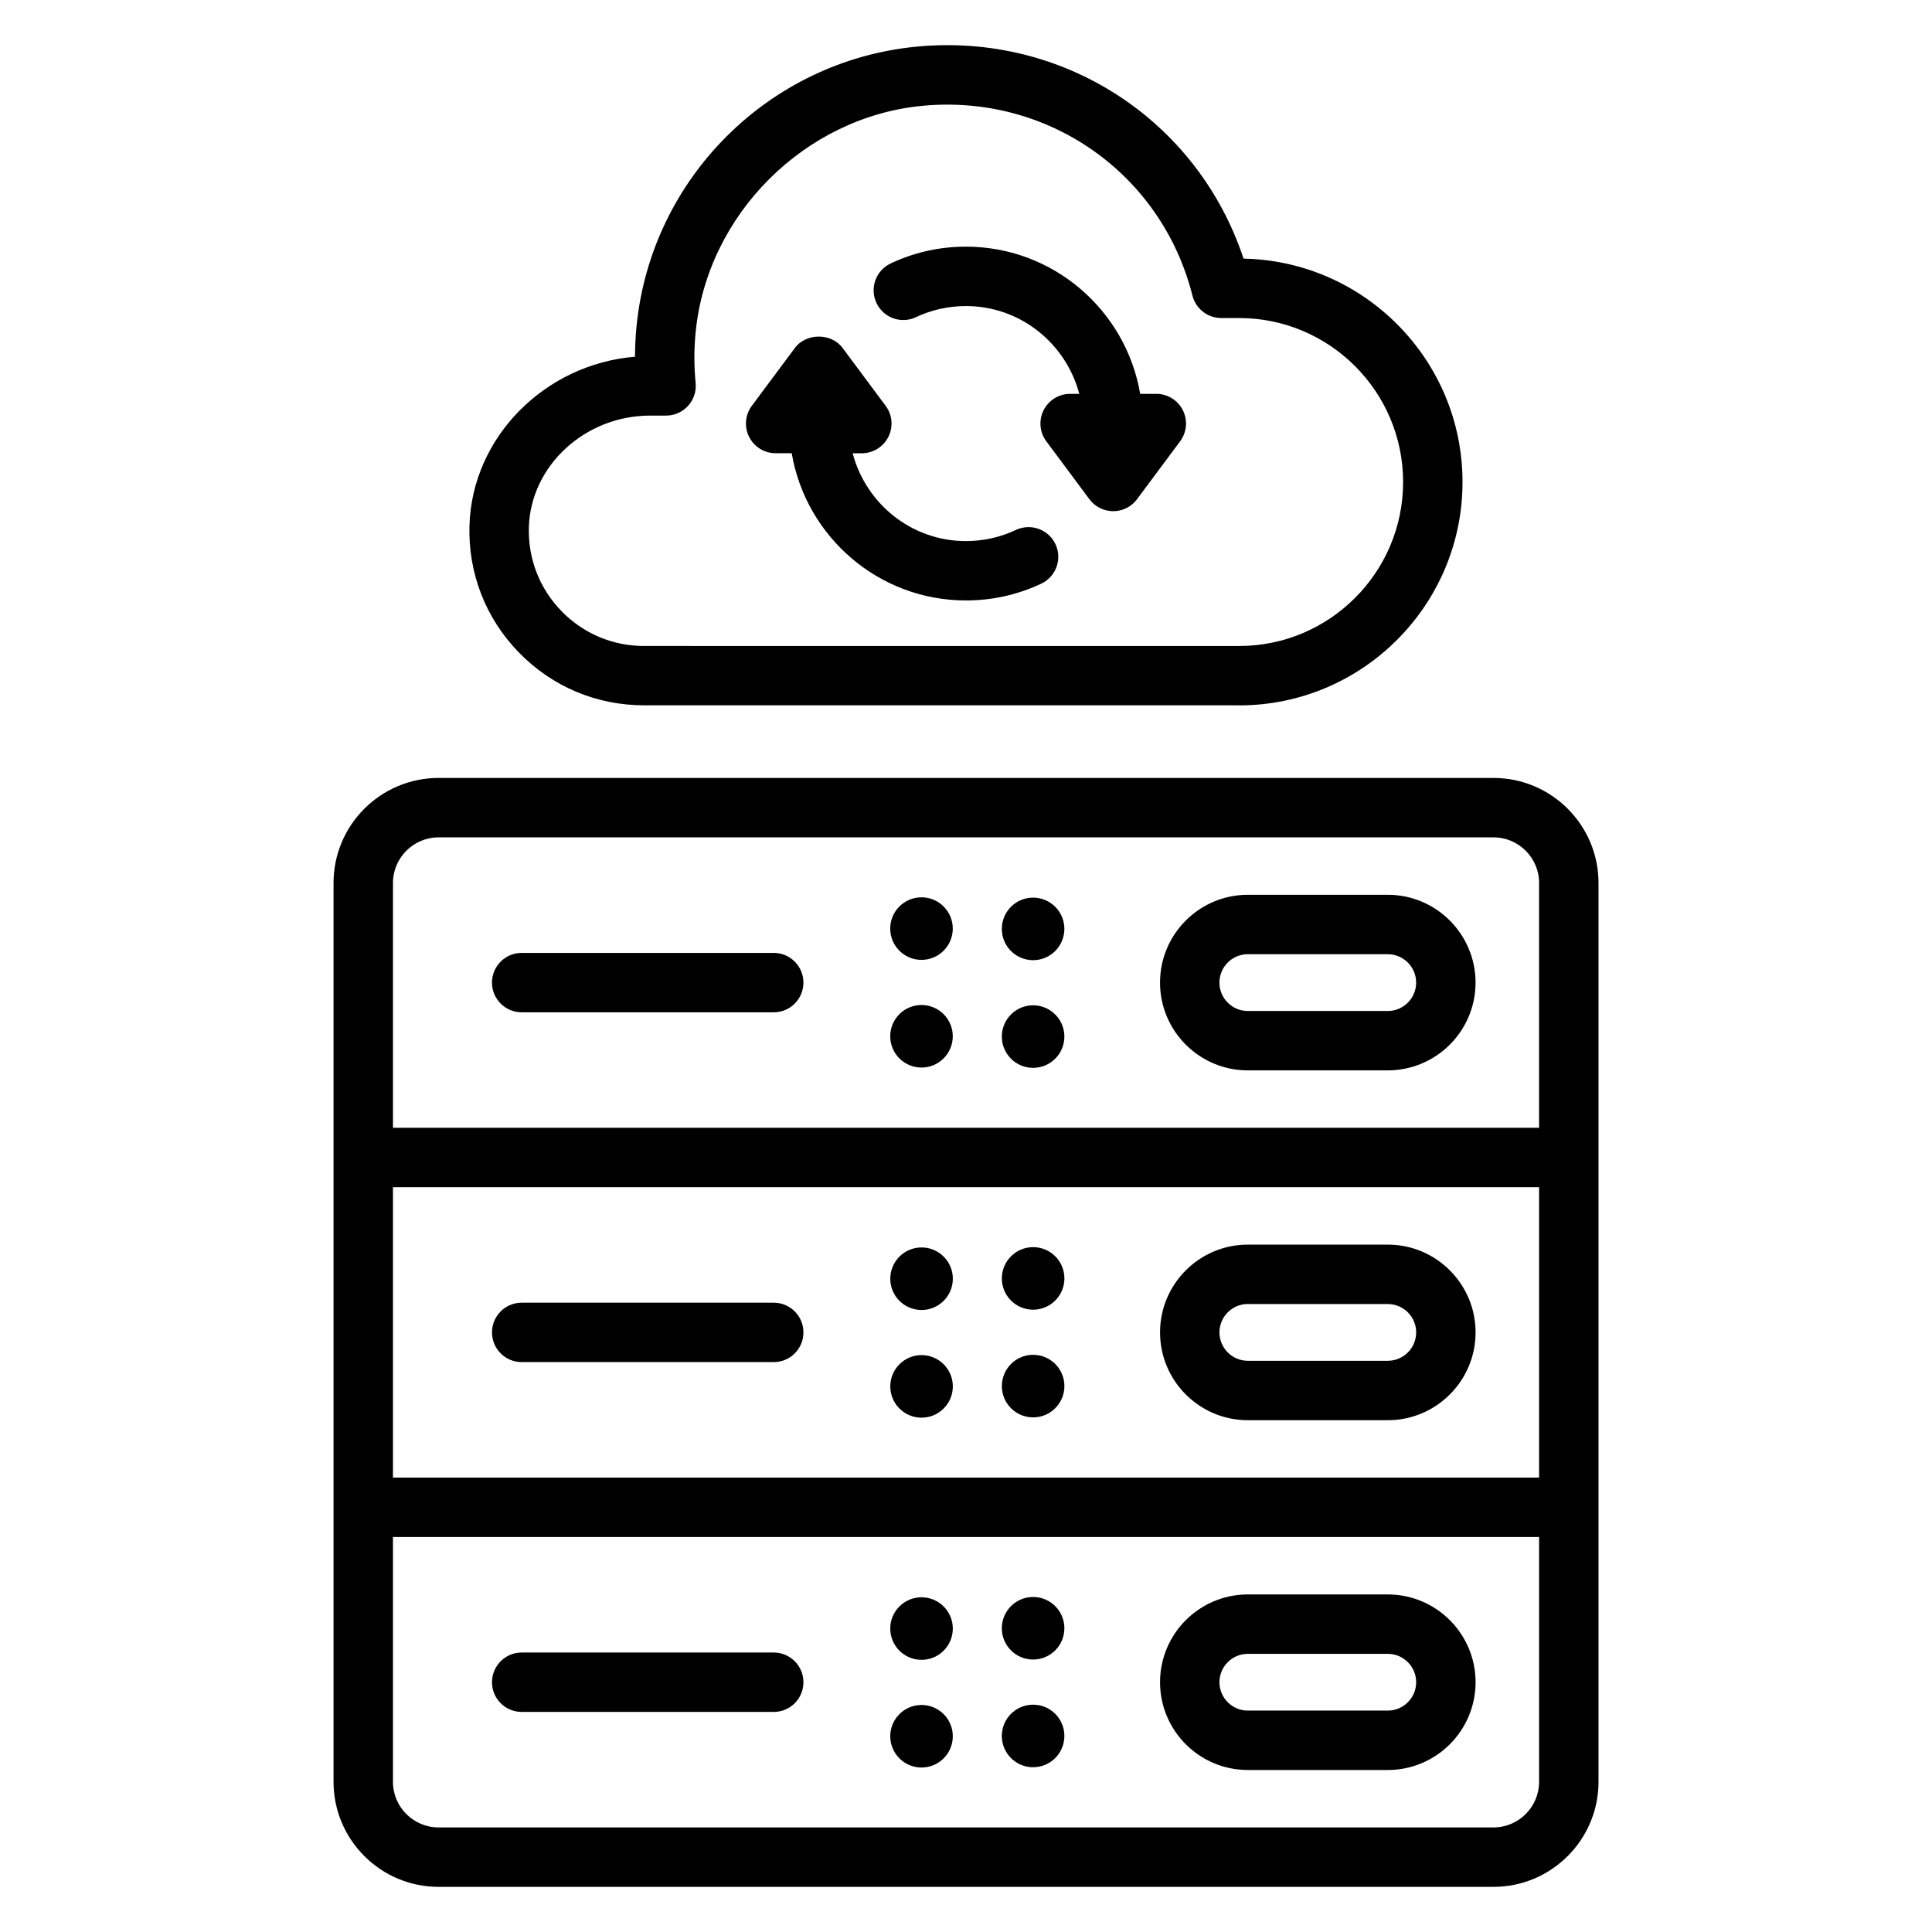 <?xml version="1.0" encoding="UTF-8"?>
<!-- Uploaded to: ICON Repo, www.svgrepo.com, Generator: ICON Repo Mixer Tools -->
<svg fill="#000000" width="800px" height="800px" version="1.1" viewBox="144 144 512 512" xmlns="http://www.w3.org/2000/svg">
 <path d="m232.39 378v238.2c0 15.352 12.484 27.836 27.836 27.836h279.56c15.352 0 27.836-12.484 27.836-27.836v-238.2c0-15.352-12.484-27.836-27.836-27.836h-279.56c-15.352 0-27.836 12.484-27.836 27.836zm15.746 80.609h303.74v76.965h-303.74zm291.64 169.68h-279.55c-6.668 0-12.09-5.422-12.09-12.09v-64.875h303.74v64.875c-0.008 6.664-5.426 12.09-12.102 12.09zm12.094-250.29v64.867h-303.73v-64.867c0-6.668 5.422-12.09 12.09-12.09h279.56c6.668 0 12.086 5.422 12.086 12.09zm-194.95 119.1c0 4.352-3.527 7.871-7.871 7.871h-66.793c-4.344 0-7.871-3.519-7.871-7.871s3.527-7.871 7.871-7.871h66.793c4.344-0.004 7.871 3.516 7.871 7.871zm0 92.707c0 4.352-3.527 7.871-7.871 7.871h-66.793c-4.344 0-7.871-3.519-7.871-7.871 0-4.352 3.527-7.871 7.871-7.871h66.793c4.344 0 7.871 3.527 7.871 7.871zm154.86-115.97h-37.094c-12.824 0-23.262 10.43-23.262 23.262s10.438 23.27 23.262 23.27h37.094c12.824 0 23.262-10.438 23.262-23.27s-10.43-23.262-23.262-23.262zm0 30.785h-37.094c-4.148 0-7.519-3.379-7.519-7.527 0-4.141 3.371-7.519 7.519-7.519l37.094 0.004c4.148 0 7.519 3.379 7.519 7.519 0 4.148-3.371 7.523-7.519 7.523zm0 61.922h-37.094c-12.824 0-23.262 10.43-23.262 23.262s10.438 23.262 23.262 23.262h37.094c12.824 0 23.262-10.43 23.262-23.262s-10.43-23.262-23.262-23.262zm0 30.781h-37.094c-4.148 0-7.519-3.379-7.519-7.519s3.371-7.519 7.519-7.519h37.094c4.148 0 7.519 3.379 7.519 7.519s-3.371 7.519-7.519 7.519zm-85.703-114.53c0 4.582-3.715 8.289-8.289 8.289-4.582 0-8.289-3.715-8.289-8.289 0-4.574 3.715-8.289 8.289-8.289 4.582 0 8.289 3.707 8.289 8.289zm0 28.535c0 4.582-3.715 8.289-8.289 8.289-4.582 0-8.289-3.715-8.289-8.289s3.715-8.289 8.289-8.289c4.582 0 8.289 3.707 8.289 8.289zm-29.566-28.457c0 4.582-3.715 8.289-8.289 8.289-4.574 0-8.289-3.715-8.289-8.289 0-4.574 3.715-8.289 8.289-8.289 4.574 0 8.289 3.707 8.289 8.289zm0 28.535c0 4.582-3.715 8.289-8.289 8.289-4.574 0-8.289-3.715-8.289-8.289 0-4.574 3.715-8.289 8.289-8.289 4.574 0 8.289 3.707 8.289 8.289zm-122.13-107.01c0-4.352 3.527-7.871 7.871-7.871h66.793c4.344 0 7.871 3.519 7.871 7.871s-3.527 7.871-7.871 7.871h-66.793c-4.344 0-7.871-3.523-7.871-7.871zm200.3 23.262h37.094c12.824 0 23.262-10.43 23.262-23.262s-10.438-23.27-23.262-23.27h-37.094c-12.824 0-23.262 10.438-23.262 23.27s10.43 23.262 23.262 23.262zm0-30.785h37.094c4.148 0 7.519 3.379 7.519 7.527 0 4.141-3.371 7.519-7.519 7.519h-37.094c-4.148 0-7.519-3.379-7.519-7.519 0.004-4.16 3.371-7.527 7.519-7.527zm-65.188 21.828c0-4.582 3.715-8.289 8.289-8.289 4.582 0 8.289 3.715 8.289 8.289 0 4.574-3.715 8.289-8.289 8.289-4.582 0-8.289-3.715-8.289-8.289zm0-28.535c0-4.582 3.715-8.289 8.289-8.289 4.582 0 8.289 3.715 8.289 8.289 0 4.574-3.715 8.289-8.289 8.289-4.582 0-8.289-3.719-8.289-8.289zm-29.574 28.457c0-4.582 3.715-8.289 8.289-8.289 4.574 0 8.289 3.715 8.289 8.289 0 4.574-3.715 8.289-8.289 8.289-4.574 0-8.289-3.715-8.289-8.289zm0-28.539c0-4.582 3.715-8.289 8.289-8.289 4.574 0 8.289 3.715 8.289 8.289s-3.715 8.289-8.289 8.289c-4.574 0-8.289-3.707-8.289-8.289zm46.152 185.42c0 4.582-3.715 8.289-8.289 8.289-4.582 0-8.289-3.715-8.289-8.289 0-4.574 3.715-8.289 8.289-8.289 4.582 0 8.289 3.707 8.289 8.289zm0 28.539c0 4.582-3.715 8.289-8.289 8.289-4.582 0-8.289-3.715-8.289-8.289 0-4.574 3.715-8.289 8.289-8.289 4.582 0 8.289 3.707 8.289 8.289zm-29.566-28.461c0 4.582-3.715 8.289-8.289 8.289-4.574 0-8.289-3.715-8.289-8.289s3.715-8.289 8.289-8.289c4.574 0 8.289 3.711 8.289 8.289zm0 28.539c0 4.582-3.715 8.289-8.289 8.289-4.574 0-8.289-3.715-8.289-8.289s3.715-8.289 8.289-8.289c4.574 0 8.289 3.707 8.289 8.289zm75.879-273.19c32.637 0 59.199-26.551 59.199-59.199 0-32.258-25.922-58.559-58.031-59.199-12.129-36.629-47.688-59.984-86.789-56.16-39.047 3.816-70.195 34.945-74.066 74.004-0.27 2.715-0.41 5.441-0.418 8.156-23.844 1.969-43.156 21.254-43.863 44.691-0.379 12.633 4.25 24.586 13.043 33.637 8.793 9.062 20.586 14.051 33.211 14.051l157.71 0.004zm-188.23-47.215c0.488-16.312 14.902-29.582 32.133-29.582h4.234c2.219 0 4.344-0.938 5.832-2.59 1.488-1.645 2.219-3.848 2-6.062-0.449-4.465-0.441-9.02 0.008-13.539 3.086-31.102 28.852-56.852 59.938-59.891 33.379-3.242 63.543 17.879 71.715 50.285 0.883 3.488 4.031 5.945 7.637 5.945h4.738c23.961 0 43.453 19.5 43.453 43.461s-19.492 43.453-43.453 43.453l-157.71-0.004c-8.328 0-16.105-3.289-21.914-9.273-5.793-5.981-8.855-13.867-8.605-22.203zm92.121-59.422c-1.859-3.938-0.164-8.629 3.762-10.477 6.258-2.953 12.973-4.453 19.957-4.453 23.16 0 42.406 16.902 46.168 39.008h4.266c2.977 0 5.699 1.676 7.039 4.336 1.34 2.66 1.055 5.848-0.715 8.234l-11.422 15.352c-1.48 2-3.824 3.172-6.312 3.172-2.488 0-4.832-1.172-6.312-3.172l-11.422-15.352c-1.777-2.387-2.055-5.574-0.715-8.234 1.34-2.66 4.062-4.336 7.039-4.336h2.418c-3.543-13.348-15.594-23.266-30.031-23.266-4.637 0-9.102 0.992-13.25 2.945-3.922 1.871-8.621 0.18-10.469-3.758zm-33.75 35.488c-1.34-2.66-1.055-5.848 0.715-8.234l11.422-15.352c2.969-3.992 9.668-4 12.625 0l11.422 15.352c1.777 2.387 2.055 5.574 0.715 8.234-1.34 2.66-4.062 4.336-7.039 4.336h-2.418c3.512 13.352 15.57 23.27 30.008 23.27 4.629 0 9.086-0.992 13.258-2.953 3.938-1.836 8.629-0.164 10.477 3.777 1.852 3.93 0.156 8.621-3.777 10.469-6.273 2.945-12.988 4.441-19.949 4.441-23.16 0-42.406-16.902-46.168-39.016h-4.258c-2.969 0.008-5.691-1.672-7.031-4.324z"/>
</svg>